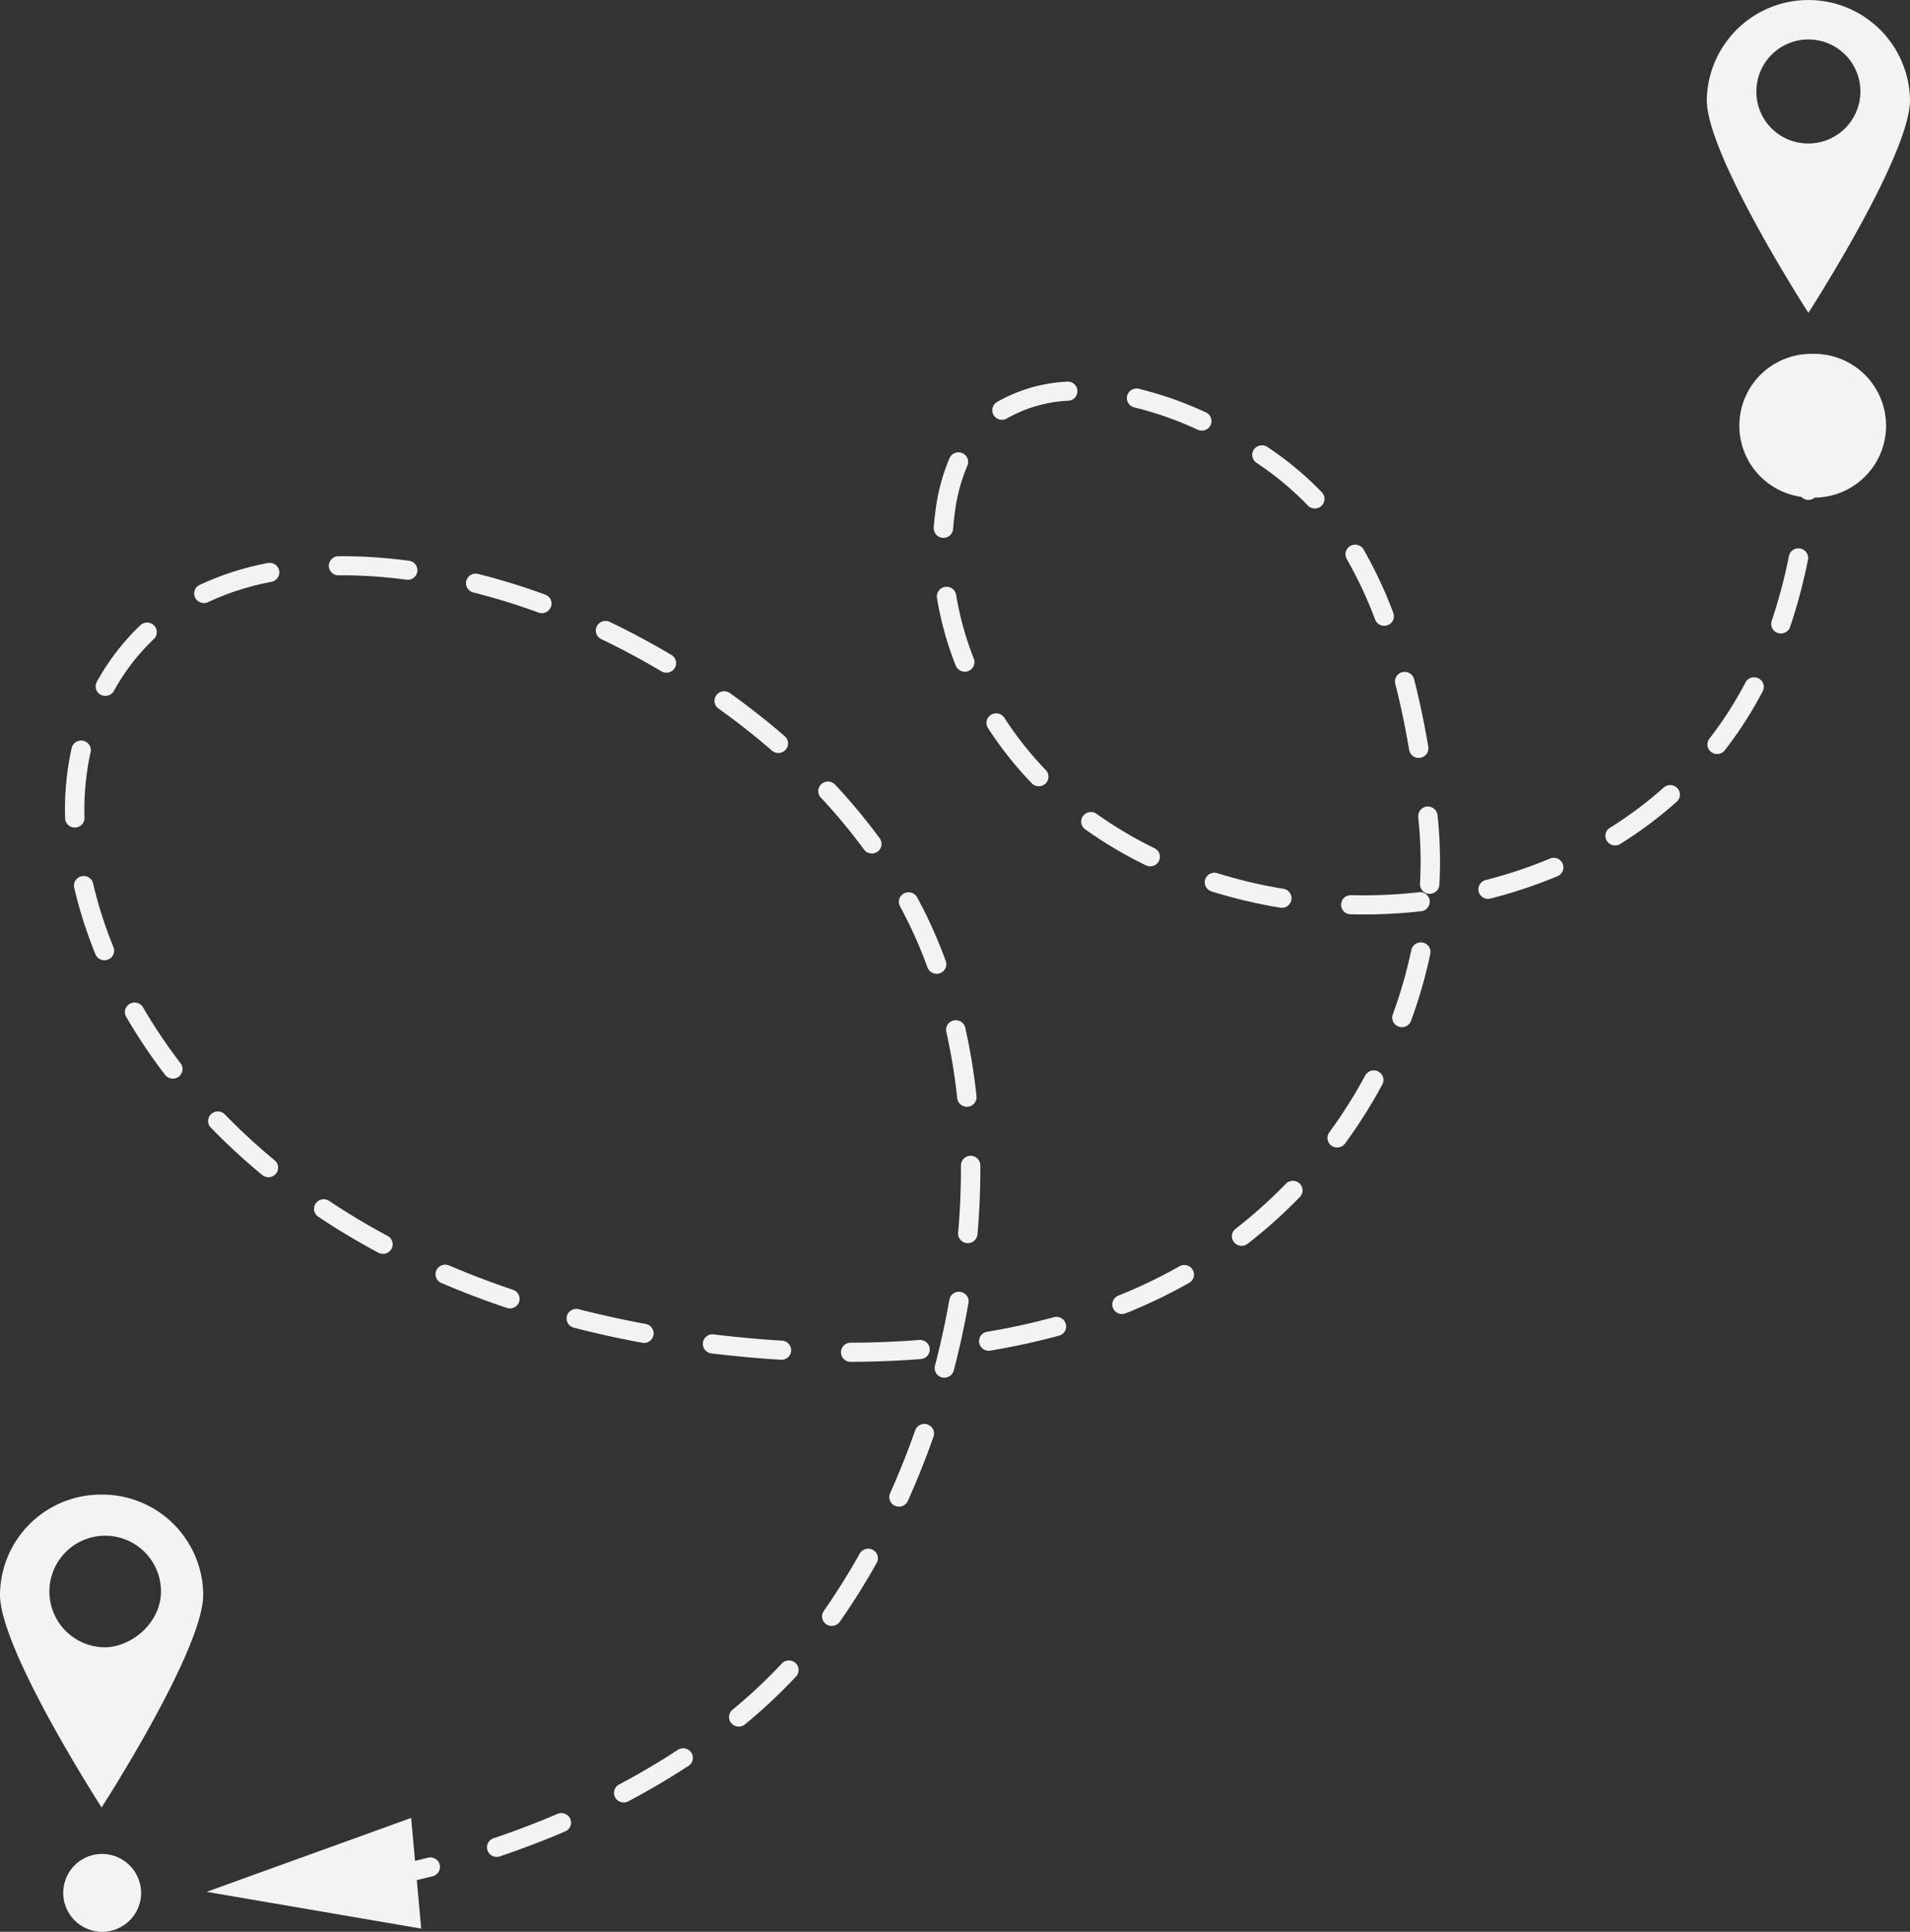 <svg id="location-image" xmlns="http://www.w3.org/2000/svg" xmlns:xlink="http://www.w3.org/1999/xlink" width="587.254" height="594" viewBox="0 0 587.254 594">
  <rect x="0" y="0" width="587.254" height="594" fill="#333333" stroke="none"/>
  <defs>
    <clipPath id="clip-path">
      <rect id="Rectangle_681" data-name="Rectangle 681" width="587.254" height="594" fill="#f3f3f3"/>
    </clipPath>
  </defs>
  <g id="Group_4785" data-name="Group 4785" clip-path="url(#clip-path)">
    <path id="Path_21530" data-name="Path 21530" d="M49.886,568.8h.081a2.959,2.959,0,0,0,2.9-3.018c-.022-.8-.032-1.614-.032-2.409a81.89,81.89,0,0,1,1.48-15.669c.133-.684.28-1.379.435-2.066a2.94,2.94,0,0,0-2.264-3.509,2.985,2.985,0,0,0-3.561,2.231c-.168.741-.326,1.493-.471,2.232a87.743,87.743,0,0,0-1.587,16.779c0,.847.011,1.711.035,2.568a2.963,2.963,0,0,0,2.982,2.862" transform="translate(-26.889 -314.345)" fill="#f3f3f3"/>
    <path id="Path_21531" data-name="Path 21531" d="M55.68,641.295a2.939,2.939,0,0,0-2.249,3.519,131.5,131.5,0,0,0,3.918,13.541c.8,2.3,1.674,4.629,2.6,6.917a3,3,0,0,0,3.878,1.639,2.926,2.926,0,0,0,1.664-3.821c-.891-2.2-1.732-4.43-2.5-6.638a125.782,125.782,0,0,1-3.745-12.94,2.986,2.986,0,0,0-3.571-2.216" transform="translate(-30.611 -371.854)" fill="#f3f3f3"/>
    <path id="Path_21532" data-name="Path 21532" d="M227.8,883.186c3.743,2.5,7.626,4.923,11.541,7.2,2.264,1.315,4.59,2.613,6.914,3.86a3.009,3.009,0,0,0,4.048-1.177,2.919,2.919,0,0,0-1.194-3.989c-2.264-1.214-4.531-2.48-6.736-3.761-3.807-2.212-7.583-4.567-11.224-7a3.012,3.012,0,0,0-4.144.784,2.914,2.914,0,0,0,.8,4.084" transform="translate(-129.94 -509.056)" fill="#f3f3f3"/>
    <path id="Path_21533" data-name="Path 21533" d="M91.6,734.224a2.918,2.918,0,0,0-1.109,4.013,168.161,168.161,0,0,0,11.96,17.822,3.015,3.015,0,0,0,4.18.573,2.912,2.912,0,0,0,.582-4.119,162.271,162.271,0,0,1-11.541-17.2,3.008,3.008,0,0,0-4.072-1.093" transform="translate(-51.69 -425.562)" fill="#f3f3f3"/>
    <path id="Path_21534" data-name="Path 21534" d="M70.558,477.887a3.01,3.01,0,0,0,4.049-1.174,66.051,66.051,0,0,1,12.278-15.962,2.91,2.91,0,0,0,.078-4.158,3.014,3.014,0,0,0-4.219-.077A71.921,71.921,0,0,0,69.367,473.9a2.919,2.919,0,0,0,1.191,3.99" transform="translate(-39.587 -264.263)" fill="#f3f3f3"/>
    <path id="Path_21535" data-name="Path 21535" d="M372.9,1327.37c-6.374,2.725-12.988,5.25-19.655,7.5a2.931,2.931,0,0,0-1.854,3.736,2.983,2.983,0,0,0,2.823,1.987,3.013,3.013,0,0,0,.969-.16c6.816-2.3,13.576-4.885,20.094-7.671a2.925,2.925,0,0,0,1.55-3.868,3,3,0,0,0-3.925-1.527" transform="translate(-201.497 -769.621)" fill="#f3f3f3"/>
    <path id="Path_21536" data-name="Path 21536" d="M240.179,413.006c.4,0,.808-.006,1.212-.006,4.251,0,8.648.206,13.07.612,2.172.2,4.376.445,6.551.73a3.1,3.1,0,0,0,.4.026,2.938,2.938,0,0,0,.389-5.856c-2.253-.294-4.535-.549-6.783-.755-4.6-.423-9.188-.638-13.623-.638q-.632,0-1.266.006a2.941,2.941,0,1,0,.054,5.881" transform="translate(-136.063 -236.094)" fill="#f3f3f3"/>
    <path id="Path_21537" data-name="Path 21537" d="M336.992,939.144a2.983,2.983,0,0,0,2.823-1.991,2.931,2.931,0,0,0-1.859-3.733c-6.716-2.26-13.327-4.78-19.652-7.489a3,3,0,0,0-3.927,1.525,2.926,2.926,0,0,0,1.547,3.869c6.472,2.772,13.234,5.349,20.1,7.661a3.012,3.012,0,0,0,.965.159" transform="translate(-180.217 -536.82)" fill="#f3f3f3"/>
    <path id="Path_21538" data-name="Path 21538" d="M217.029,1342.894q-1.962.5-3.937.97l-1.2-13.2L149,1353.385l65.993,11.31-1.36-14.916q2.45-.575,4.888-1.19a2.938,2.938,0,0,0,2.144-3.582,2.989,2.989,0,0,0-3.635-2.113" transform="translate(-85.481 -771.669)" fill="#f3f3f3"/>
    <path id="Path_21539" data-name="Path 21539" d="M163.829,417.818a2.943,2.943,0,0,0,2.351-3.454,2.984,2.984,0,0,0-3.505-2.316,88.544,88.544,0,0,0-20.928,6.712,2.922,2.922,0,0,0-1.4,3.923,3.006,3.006,0,0,0,3.981,1.38,82.473,82.473,0,0,1,19.5-6.244" transform="translate(-80.348 -238.921)" fill="#f3f3f3"/>
    <path id="Path_21540" data-name="Path 21540" d="M170.566,828.576a193.154,193.154,0,0,1-15.324-14.128,3.016,3.016,0,0,0-4.219-.09,2.911,2.911,0,0,0-.091,4.158,199.1,199.1,0,0,0,15.8,14.563,3.014,3.014,0,0,0,4.2-.361,2.91,2.91,0,0,0-.366-4.142" transform="translate(-86.114 -471.785)" fill="#f3f3f3"/>
    <path id="Path_21541" data-name="Path 21541" d="M979.515,421.708a2.983,2.983,0,0,0,2.795,1.91,3.018,3.018,0,0,0,1.047-.188,2.928,2.928,0,0,0,1.747-3.785,135.921,135.921,0,0,0-9.124-19.47,3.008,3.008,0,0,0-4.068-1.106,2.918,2.918,0,0,0-1.123,4.009,130.151,130.151,0,0,1,8.726,18.631" transform="translate(-556.718 -231.203)" fill="#f3f3f3"/>
    <path id="Path_21542" data-name="Path 21542" d="M338.327,425.666a199.692,199.692,0,0,1,20.029,6.177,3.014,3.014,0,0,0,1.039.185,2.984,2.984,0,0,0,2.8-1.917,2.928,2.928,0,0,0-1.758-3.781,205.738,205.738,0,0,0-20.637-6.364,2.986,2.986,0,0,0-3.628,2.125,2.938,2.938,0,0,0,2.157,3.575" transform="translate(-192.808 -243.492)" fill="#f3f3f3"/>
    <path id="Path_21543" data-name="Path 21543" d="M684.692,746.842a2.94,2.94,0,0,0-2.268,3.507,181.966,181.966,0,0,1,3.35,20.394,2.969,2.969,0,0,0,2.964,2.632,3.119,3.119,0,0,0,.318-.017,2.951,2.951,0,0,0,2.654-3.233,187.715,187.715,0,0,0-3.459-21.048,2.982,2.982,0,0,0-3.559-2.235" transform="translate(-391.466 -433.064)" fill="#f3f3f3"/>
    <path id="Path_21544" data-name="Path 21544" d="M970.143,659.841c1.353.034,2.719.052,4.061.052,3.666,0,7.364-.129,10.991-.384,2.206-.155,4.44-.359,6.641-.605a2.942,2.942,0,1,0-.675-5.844c-2.117.238-4.267.434-6.389.583-4.763.334-9.618.444-14.473.318h-.079a2.94,2.94,0,1,0-.076,5.88" transform="translate(-554.904 -378.709)" fill="#f3f3f3"/>
    <path id="Path_21545" data-name="Path 21545" d="M678.2,429.554a2.946,2.946,0,0,0-2.473,3.37,101.137,101.137,0,0,0,5.77,20.824,3,3,0,0,0,3.863,1.674,2.926,2.926,0,0,0,1.7-3.806,95.317,95.317,0,0,1-5.44-19.624,2.978,2.978,0,0,0-3.419-2.437" transform="translate(-387.643 -249.083)" fill="#f3f3f3"/>
    <path id="Path_21546" data-name="Path 21546" d="M1010.457,515.788a2.973,2.973,0,0,0,2.94,2.458,3.1,3.1,0,0,0,.494-.04,2.947,2.947,0,0,0,2.453-3.384c-1.232-7.285-2.7-14.285-4.372-20.806a2.986,2.986,0,0,0-3.623-2.132,2.938,2.938,0,0,0-2.164,3.57c1.629,6.365,3.066,13.206,4.271,20.334" transform="translate(-577.197 -285.198)" fill="#f3f3f3"/>
    <path id="Path_21547" data-name="Path 21547" d="M432.428,968.549a2.974,2.974,0,0,0,2.929-2.4,2.944,2.944,0,0,0-2.38-3.435c-6.979-1.3-13.909-2.825-20.6-4.542a2.99,2.99,0,0,0-3.64,2.1,2.937,2.937,0,0,0,2.135,3.587c6.822,1.751,13.887,3.309,21,4.63a3.031,3.031,0,0,0,.556.051" transform="translate(-234.437 -555.606)" fill="#f3f3f3"/>
    <path id="Path_21548" data-name="Path 21548" d="M725.386,543.653a3.015,3.015,0,0,0,4.219.114,2.911,2.911,0,0,0,.115-4.157,108.007,108.007,0,0,1-12.756-16.089,3.011,3.011,0,0,0-4.121-.9,2.916,2.916,0,0,0-.911,4.061,113.958,113.958,0,0,0,13.454,16.968" transform="translate(-408.167 -302.809)" fill="#f3f3f3"/>
    <path id="Path_21549" data-name="Path 21549" d="M431.389,460.09c6.2,2.974,12.421,6.307,18.488,9.907a3.011,3.011,0,0,0,4.1-1,2.917,2.917,0,0,0-1.017-4.036c-6.219-3.69-12.6-7.107-18.955-10.157a3,3,0,0,0-3.989,1.357,2.921,2.921,0,0,0,1.377,3.931" transform="translate(-246.525 -263.574)" fill="#f3f3f3"/>
    <path id="Path_21550" data-name="Path 21550" d="M516.546,511.293c5.752,4.114,11.281,8.464,16.434,12.931a3.015,3.015,0,0,0,4.211-.266,2.91,2.91,0,0,0-.27-4.15c-5.292-4.587-10.968-9.054-16.869-13.275a3.014,3.014,0,0,0-4.168.652,2.914,2.914,0,0,0,.662,4.107" transform="translate(-295.636 -293.421)" fill="#f3f3f3"/>
    <path id="Path_21551" data-name="Path 21551" d="M676.206,357.379c.073.005.146.008.218.008a2.966,2.966,0,0,0,2.973-2.729c.128-1.743.314-3.5.552-5.224a54.4,54.4,0,0,1,3.834-14.239,2.924,2.924,0,0,0-1.567-3.861,3,3,0,0,0-3.919,1.544,60.187,60.187,0,0,0-4.263,15.762c-.254,1.845-.453,3.727-.59,5.593a2.955,2.955,0,0,0,2.761,3.145" transform="translate(-386.351 -192.008)" fill="#f3f3f3"/>
    <path id="Path_21552" data-name="Path 21552" d="M630.622,980.806c-6.806.534-13.894.818-21.066.843a2.941,2.941,0,1,0,.01,5.881h.011c7.323-.026,14.563-.315,21.52-.862a2.941,2.941,0,1,0-.474-5.862" transform="translate(-347.996 -568.779)" fill="#f3f3f3"/>
    <path id="Path_21553" data-name="Path 21553" d="M652.4,664.9c1.7,3.645,3.275,7.456,4.691,11.325a3,3,0,0,0,3.819,1.769,2.928,2.928,0,0,0,1.8-3.763c-1.472-4.024-3.114-7.989-4.88-11.784-1.215-2.607-2.533-5.228-3.917-7.788a3.007,3.007,0,0,0-4.037-1.212,2.919,2.919,0,0,0-1.23,3.978c1.329,2.458,2.594,4.973,3.759,7.475" transform="translate(-371.925 -378.741)" fill="#f3f3f3"/>
    <path id="Path_21554" data-name="Path 21554" d="M653.141,1042.437a3,3,0,0,0-3.8,1.817c-2.307,6.566-4.9,13.067-7.709,19.322a2.924,2.924,0,0,0,1.522,3.879,3,3,0,0,0,3.936-1.5c2.876-6.4,5.53-13.057,7.891-19.777a2.93,2.93,0,0,0-1.844-3.741" transform="translate(-367.96 -604.431)" fill="#f3f3f3"/>
    <path id="Path_21555" data-name="Path 21555" d="M892.616,649.584a2.938,2.938,0,0,0,.486-5.842,148.666,148.666,0,0,1-20.3-4.8,2.994,2.994,0,0,0-3.748,1.913,2.932,2.932,0,0,0,1.94,3.693,154.7,154.7,0,0,0,21.125,5,3.024,3.024,0,0,0,.494.04" transform="translate(-498.497 -370.45)" fill="#f3f3f3"/>
    <path id="Path_21556" data-name="Path 21556" d="M923.811,339.621a100.66,100.66,0,0,0-15.978-13.145,3.012,3.012,0,0,0-4.149.762,2.914,2.914,0,0,0,.774,4.088,94.683,94.683,0,0,1,15.019,12.338q.364.381.724.765a3.016,3.016,0,0,0,4.217.17,2.91,2.91,0,0,0,.172-4.155q-.387-.414-.779-.823" transform="translate(-518.144 -189.029)" fill="#f3f3f3"/>
    <path id="Path_21557" data-name="Path 21557" d="M905.083,865.226a148.6,148.6,0,0,1-15.449,13.836,2.911,2.911,0,0,0-.5,4.129,3.014,3.014,0,0,0,4.191.491,154.574,154.574,0,0,0,16.069-14.39,2.911,2.911,0,0,0-.094-4.158,3.016,3.016,0,0,0-4.219.092" transform="translate(-509.73 -501.232)" fill="#f3f3f3"/>
    <path id="Path_21558" data-name="Path 21558" d="M838.471,295.626a2.924,2.924,0,0,0-1.444-3.908,113.021,113.021,0,0,0-20.6-7.251,2.987,2.987,0,0,0-3.607,2.158,2.938,2.938,0,0,0,2.19,3.555,107,107,0,0,1,19.5,6.87,3.024,3.024,0,0,0,1.259.276,2.988,2.988,0,0,0,2.707-1.7" transform="translate(-466.265 -164.917)" fill="#f3f3f3"/>
    <path id="Path_21559" data-name="Path 21559" d="M822.878,926.332c-2.112,1.2-4.284,2.365-6.455,3.458-3.961,1.994-8.107,3.866-12.325,5.563a2.926,2.926,0,0,0-1.634,3.834,2.986,2.986,0,0,0,2.764,1.83,3.021,3.021,0,0,0,1.127-.219c4.373-1.76,8.673-3.7,12.784-5.77,2.261-1.139,4.523-2.351,6.722-3.6a2.918,2.918,0,0,0,1.093-4.017,3.009,3.009,0,0,0-4.076-1.077" transform="translate(-460.246 -536.966)" fill="#f3f3f3"/>
    <path id="Path_21560" data-name="Path 21560" d="M1175.8,575.382c-2.394,2.139-4.93,4.224-7.538,6.2-2.861,2.166-5.887,4.245-9,6.179a2.915,2.915,0,0,0-.932,4.056,3.011,3.011,0,0,0,4.116.918c3.265-2.03,6.444-4.214,9.45-6.49,2.735-2.071,5.4-4.26,7.909-6.5a2.911,2.911,0,0,0,.207-4.154,3.015,3.015,0,0,0-4.215-.2" transform="translate(-664.27 -333.231)" fill="#f3f3f3"/>
    <path id="Path_21561" data-name="Path 21561" d="M1088.261,628.153a143,143,0,0,1-19.753,6.592,2.937,2.937,0,0,0-2.14,3.585,2.979,2.979,0,0,0,2.886,2.2,3.024,3.024,0,0,0,.751-.1,149.106,149.106,0,0,0,20.588-6.871,2.926,2.926,0,0,0,1.581-3.856,3,3,0,0,0-3.913-1.558" transform="translate(-611.721 -364.14)" fill="#f3f3f3"/>
    <path id="Path_21562" data-name="Path 21562" d="M973.054,783.845a3.006,3.006,0,0,0-4.034,1.219,150.019,150.019,0,0,1-11.034,17.476,2.913,2.913,0,0,0,.673,4.105,3.012,3.012,0,0,0,4.166-.663,155.745,155.745,0,0,0,11.466-18.162,2.919,2.919,0,0,0-1.238-3.976" transform="translate(-549.273 -454.364)" fill="#f3f3f3"/>
    <path id="Path_21563" data-name="Path 21563" d="M801.014,611.078a2.989,2.989,0,0,0,2.676-1.636,2.921,2.921,0,0,0-1.349-3.94,125.506,125.506,0,0,1-17.813-10.571,3.013,3.013,0,0,0-4.167.656,2.913,2.913,0,0,0,.666,4.106,131.535,131.535,0,0,0,18.665,11.078,3.006,3.006,0,0,0,1.322.306" transform="translate(-447.368 -344.685)" fill="#f3f3f3"/>
    <path id="Path_21564" data-name="Path 21564" d="M1013.5,689.856a2.984,2.984,0,0,0-3.526,2.284,141.447,141.447,0,0,1-5.694,19.78,2.929,2.929,0,0,0,1.787,3.767,3.023,3.023,0,0,0,1.018.177,2.983,2.983,0,0,0,2.8-1.938,147.219,147.219,0,0,0,5.929-20.6,2.942,2.942,0,0,0-2.319-3.475" transform="translate(-576.051 -400.022)" fill="#f3f3f3"/>
    <path id="Path_21565" data-name="Path 21565" d="M1028.781,592.974a2.984,2.984,0,0,0-5.937.6l.091.884a126.777,126.777,0,0,1,.643,12.751c0,2.276-.062,4.591-.184,6.883a2.957,2.957,0,0,0,2.823,3.091c.053,0,.106,0,.159,0a2.966,2.966,0,0,0,2.978-2.786c.128-2.394.192-4.814.192-7.192a132.564,132.564,0,0,0-.673-13.334Z" transform="translate(-586.797 -342.344)" fill="#f3f3f3"/>
    <path id="Path_21566" data-name="Path 21566" d="M542.019,1216.328a157.672,157.672,0,0,1-15.144,14.2,2.91,2.91,0,0,0-.374,4.142,3.013,3.013,0,0,0,4.2.369,163.6,163.6,0,0,0,15.716-14.738,2.911,2.911,0,0,0-.184-4.155,3.015,3.015,0,0,0-4.216.182" transform="translate(-301.654 -704.813)" fill="#f3f3f3"/>
    <path id="Path_21567" data-name="Path 21567" d="M608.536,1133.968a3.007,3.007,0,0,0-4.055,1.15c-3.448,6.143-7.164,12.071-11.044,17.619a2.914,2.914,0,0,0,.763,4.09,3.012,3.012,0,0,0,4.15-.752c3.991-5.706,7.811-11.8,11.352-18.11a2.918,2.918,0,0,0-1.167-4" transform="translate(-340.152 -657.392)" fill="#f3f3f3"/>
    <path id="Path_21568" data-name="Path 21568" d="M606.637,594.189a3,3,0,0,0,1.744-.556,2.914,2.914,0,0,0,.674-4.106,180.33,180.33,0,0,0-13.719-16.516,3.016,3.016,0,0,0-4.217-.171,2.911,2.911,0,0,0-.174,4.155,174.293,174.293,0,0,1,13.269,15.974,3,3,0,0,0,2.423,1.22" transform="translate(-338.573 -331.748)" fill="#f3f3f3"/>
    <path id="Path_21569" data-name="Path 21569" d="M530.853,984.5c.064,0,.127.006.19.006a2.94,2.94,0,0,0,.185-5.876q-2-.123-4-.27c-5.718-.42-11.453-.978-17.047-1.659a2.941,2.941,0,1,0-.731,5.837c5.689.692,11.521,1.26,17.335,1.687q2.029.148,4.063.275" transform="translate(-290.772 -566.391)" fill="#f3f3f3"/>
    <path id="Path_21570" data-name="Path 21570" d="M1247.167,496.079a3.006,3.006,0,0,0-4.021,1.262,115.958,115.958,0,0,1-11.091,17.275,2.912,2.912,0,0,0,.554,4.123,3.015,3.015,0,0,0,4.184-.546,121.939,121.939,0,0,0,11.655-18.151,2.921,2.921,0,0,0-1.281-3.963" transform="translate(-706.477 -287.493)" fill="#f3f3f3"/>
    <path id="Path_21571" data-name="Path 21571" d="M462.454,1280.171c-5.683,3.728-11.753,7.308-18.041,10.64a2.919,2.919,0,0,0-1.215,3.983,3.01,3.01,0,0,0,4.042,1.2c6.451-3.419,12.683-7.095,18.521-10.924a2.915,2.915,0,0,0,.83-4.078,3.011,3.011,0,0,0-4.138-.819" transform="translate(-254.058 -742.104)" fill="#f3f3f3"/>
    <path id="Path_21572" data-name="Path 21572" d="M729.129,964.011a209.075,209.075,0,0,1-20.5,4.465,2.938,2.938,0,0,0,.495,5.841,3.04,3.04,0,0,0,.5-.042,215.144,215.144,0,0,0,21.1-4.6,2.935,2.935,0,0,0,2.08-3.618,2.988,2.988,0,0,0-3.671-2.05" transform="translate(-405.111 -558.982)" fill="#f3f3f3"/>
    <path id="Path_21573" data-name="Path 21573" d="M697.855,848.929A2.963,2.963,0,0,0,694.871,846h-.016a2.962,2.962,0,0,0-2.968,2.956q0,.575,0,1.151c0,6.419-.29,13-.863,19.562a2.954,2.954,0,0,0,2.718,3.182c.087.008.173.011.259.011a2.968,2.968,0,0,0,2.97-2.689c.587-6.729.885-13.48.885-20.066q0-.592,0-1.182" transform="translate(-396.435 -490.611)" fill="#f3f3f3"/>
    <path id="Path_21574" data-name="Path 21574" d="M738.715,279.331a48.153,48.153,0,0,0-21.306,6.093l-.3.174a2.917,2.917,0,0,0-1.029,4.033,3.011,3.011,0,0,0,4.093,1.014l.24-.14a42.185,42.185,0,0,1,18.668-5.3,2.941,2.941,0,1,0-.366-5.871" transform="translate(-410.572 -161.985)" fill="#f3f3f3"/>
    <path id="Path_21575" data-name="Path 21575" d="M1286.4,401.422a2.981,2.981,0,0,0-3.507,2.313,162.336,162.336,0,0,1-5.3,19.943,2.931,2.931,0,0,0,1.887,3.719,3.019,3.019,0,0,0,.944.152,2.982,2.982,0,0,0,2.83-2.011,168.048,168.048,0,0,0,5.494-20.659,2.942,2.942,0,0,0-2.347-3.456" transform="translate(-732.864 -232.757)" fill="#f3f3f3"/>
    <path id="Path_21576" data-name="Path 21576" d="M682.072,945.565a2.981,2.981,0,0,0-3.447,2.4c-1.183,6.766-2.672,13.6-4.425,20.3a2.937,2.937,0,0,0,2.145,3.581,3.023,3.023,0,0,0,.747.094,2.978,2.978,0,0,0,2.888-2.208c1.794-6.858,3.317-13.845,4.528-20.768a2.945,2.945,0,0,0-2.434-3.4" transform="translate(-386.734 -548.323)" fill="#f3f3f3"/>
    <path id="Path_21577" data-name="Path 21577" d="M1276.77,259a22.091,22.091,0,0,0-3.246,43.971,2.985,2.985,0,0,0,1.893.927c.1.009.2.014.293.014a3,3,0,0,0,1.934-.707,22.106,22.106,0,1,0-.874-44.2" transform="translate(-719.69 -150.197)" fill="#f3f3f3"/>
    <path id="Path_21578" data-name="Path 21578" d="M31.239,1094A31.015,31.015,0,0,0,0,1124.784c0,17,31.239,65.416,31.239,65.416s31.239-48.415,31.239-65.416A31.015,31.015,0,0,0,31.239,1094m.853,46.953A17.156,17.156,0,1,1,49.5,1123.8c0,9.473-8.931,17.152-17.41,17.152" transform="translate(0 -634.427)" fill="#f3f3f3"/>
    <path id="Path_21579" data-name="Path 21579" d="M1293.479,30.784a31.243,31.243,0,0,0-62.479,0c0,17,31.239,65.416,31.239,65.416s31.239-48.415,31.239-65.416m-47.225-2.428a15.988,15.988,0,1,1,15.986,15.753,15.871,15.871,0,0,1-15.986-15.753" transform="translate(-706.225)" fill="#f3f3f3"/>
    <path id="Path_21580" data-name="Path 21580" d="M56.93,1357a11.974,11.974,0,1,0,12.15,11.972A12.062,12.062,0,0,0,56.93,1357" transform="translate(-25.69 -786.945)" fill="#f3f3f3"/>
  </g>
</svg>
